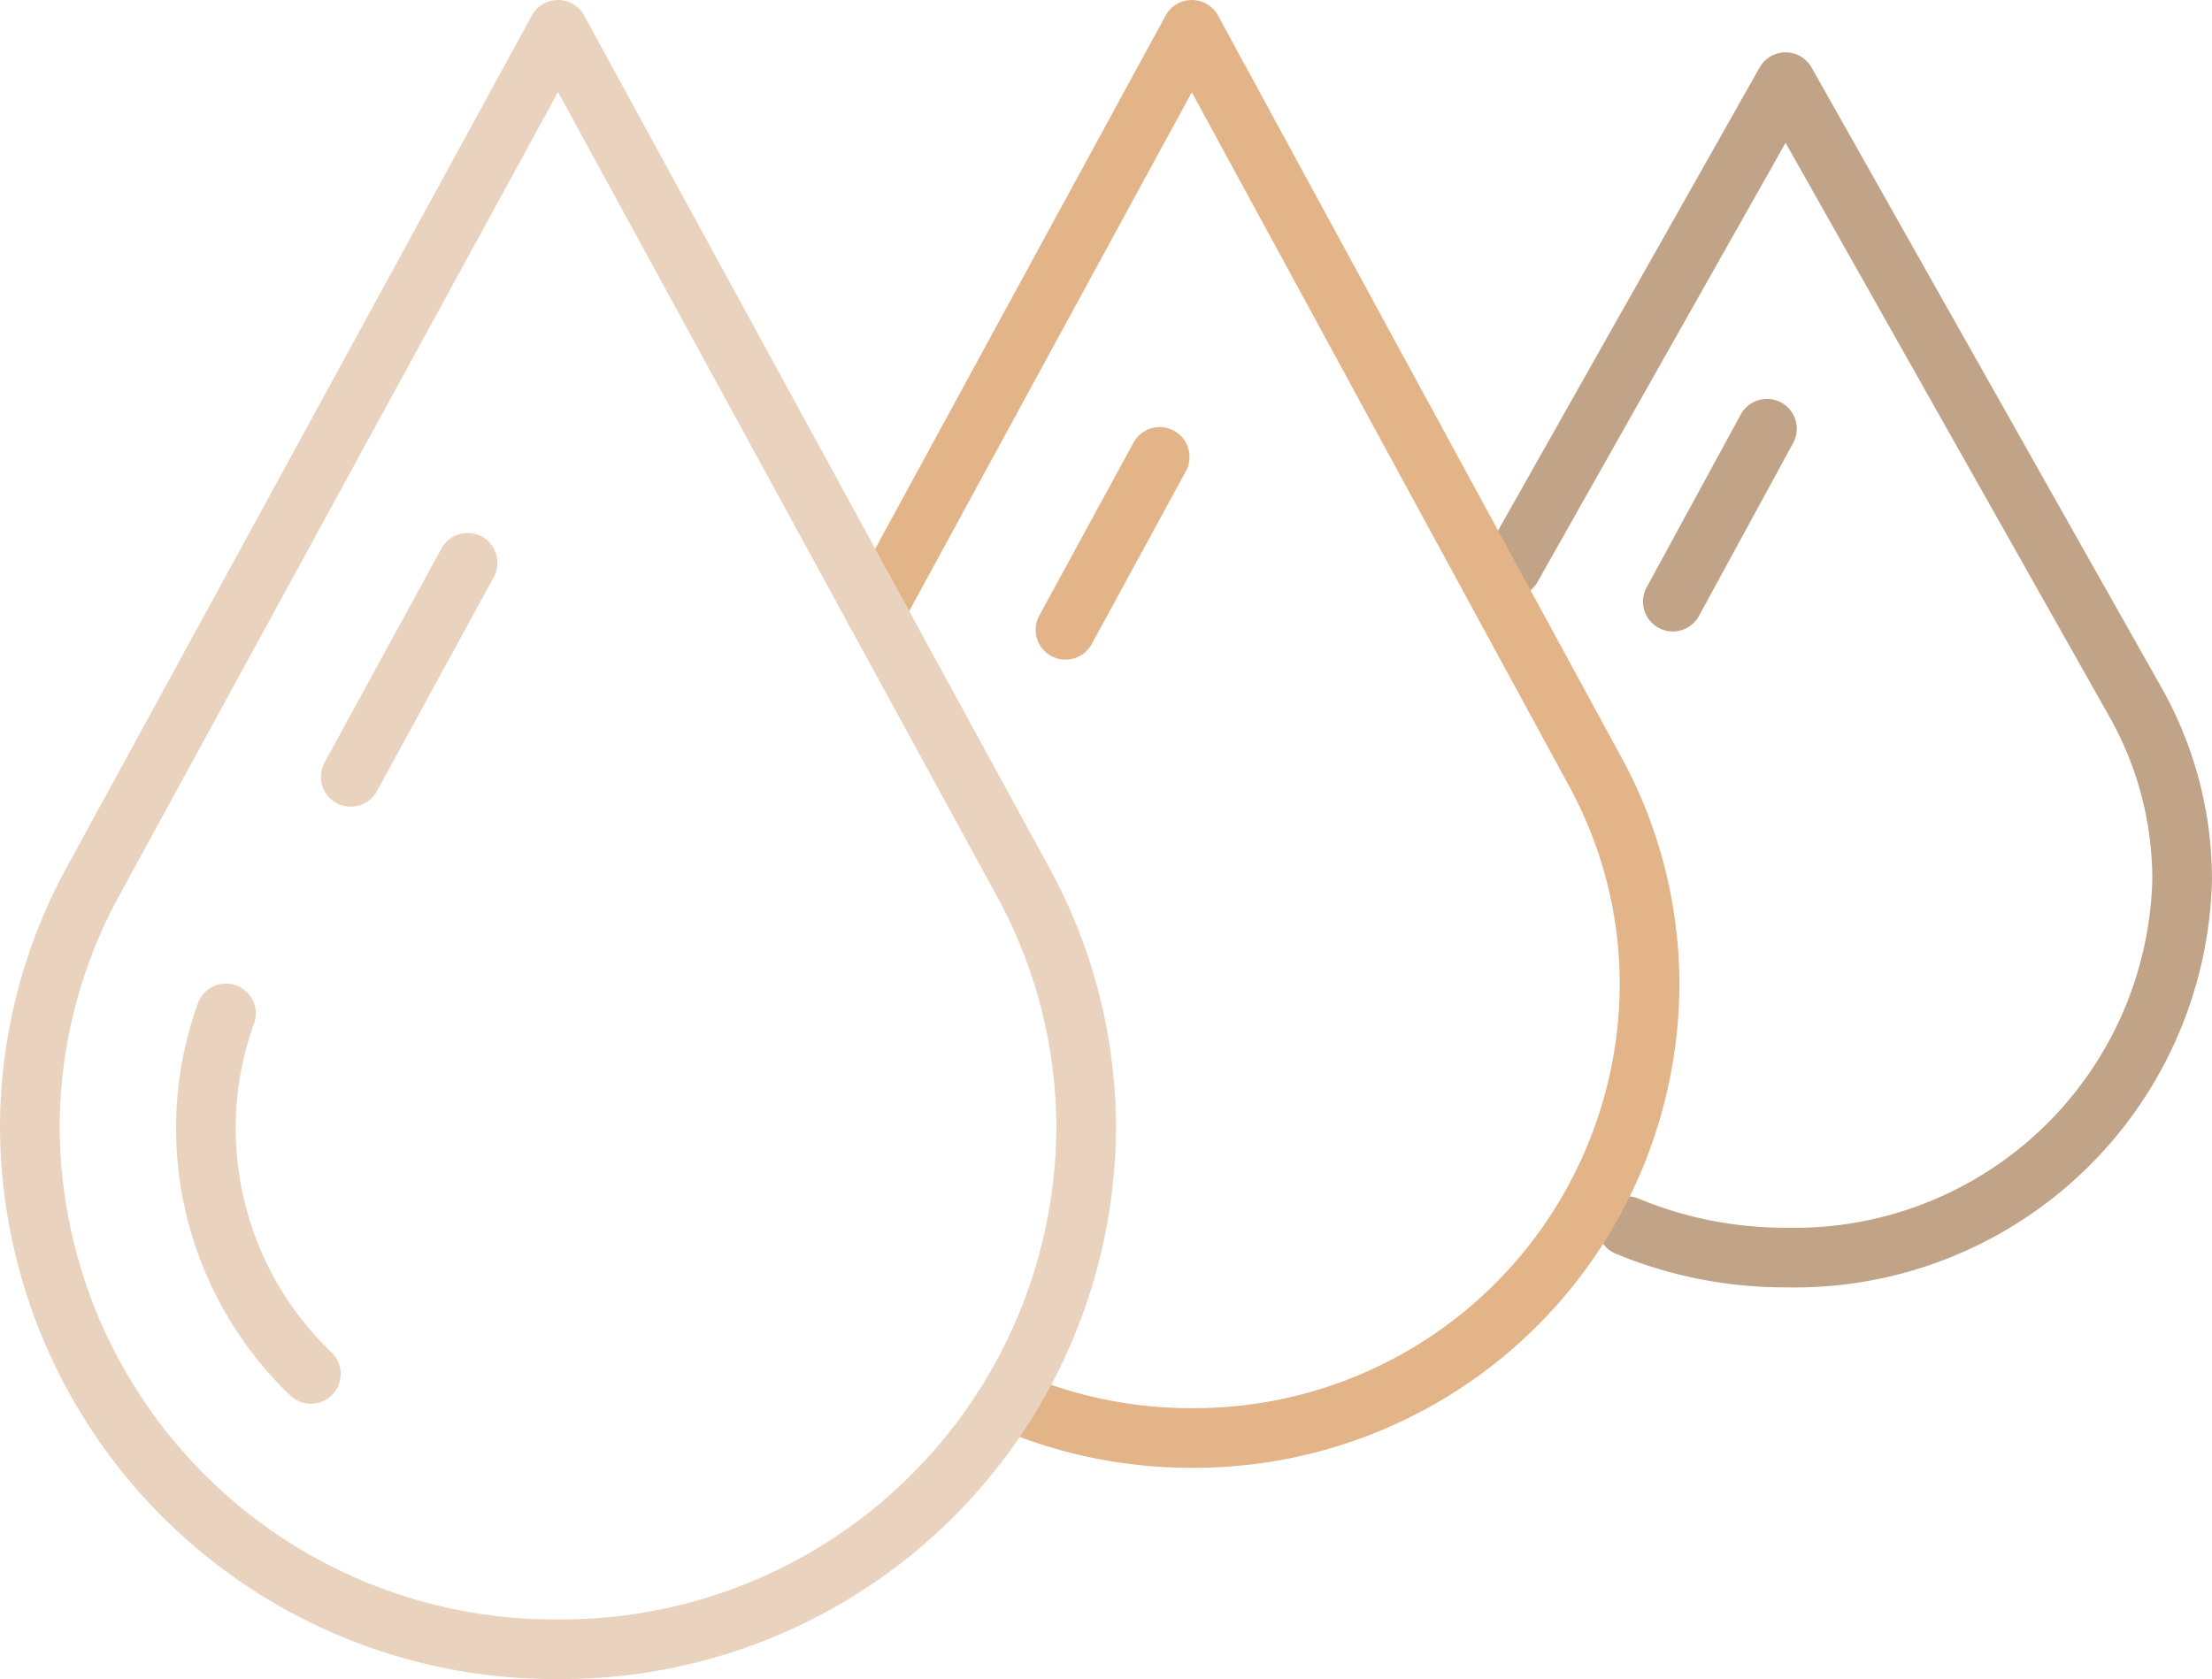 <svg xmlns="http://www.w3.org/2000/svg" width="55.62" height="42.228" viewBox="0 0 55.62 42.228">
  <g id="icon2" transform="translate(0.75 0.75)">
    <path id="Path_918" data-name="Path 918" d="M27.916-18.229a10.317,10.317,0,0,0,3.987.79,9.745,9.745,0,0,0,9.968-9.5,9.064,9.064,0,0,0-1.188-4.493L31.9-47,25.01-34.8" transform="translate(12.248 48.316)" fill="none" stroke="#c1a488" stroke-linecap="round" stroke-linejoin="round" stroke-width="1.5"/>
    <path id="Path_917" data-name="Path 917" d="M32.781-34.869,30.413-30.52" transform="translate(10.899 44.901)" fill="none" stroke="#c1a488" stroke-linecap="round" stroke-linejoin="round" stroke-width="1.5"/>
    <path id="Path_835" data-name="Path 835" d="M28.366-12.531a11.54,11.54,0,0,0,4.6.946A11.449,11.449,0,0,0,44.48-22.97a11.176,11.176,0,0,0-1.372-5.383L32.97-47,25.01-32.382" transform="translate(-3.752 47)" fill="none" stroke="#e2b488" stroke-linecap="round" stroke-linejoin="round" stroke-width="1.5"/>
    <path id="Path_836" data-name="Path 836" d="M32.781-34.869,30.413-30.52" transform="translate(-4.371 45.61)" fill="none" stroke="#e2b488" stroke-linecap="round" stroke-linejoin="round" stroke-width="1.5"/>
    <path id="Path_832" data-name="Path 832" d="M27.562-19.363A13.189,13.189,0,0,1,14.281-6.272,13.188,13.188,0,0,1,1-19.363a12.961,12.961,0,0,1,1.577-6.2L14.281-47l11.7,21.441A12.943,12.943,0,0,1,27.562-19.363Z" transform="translate(-1 47)" fill="none" stroke="#ead3be" stroke-linecap="round" stroke-linejoin="round" stroke-width="1.5"/>
    <path id="Path_833" data-name="Path 833" d="M10.113-26.477l2.939-5.384" transform="translate(-2.044 45.265)" fill="none" stroke="#ead3be" stroke-linecap="round" stroke-linejoin="round" stroke-width="1.5"/>
    <path id="Path_834" data-name="Path 834" d="M8.64-9.993A8.554,8.554,0,0,1,6-16.161a8.436,8.436,0,0,1,.506-2.9" transform="translate(-1.573 43.797)" fill="none" stroke="#ead3be" stroke-linecap="round" stroke-linejoin="round" stroke-width="1.5"/>
  </g>
</svg>
